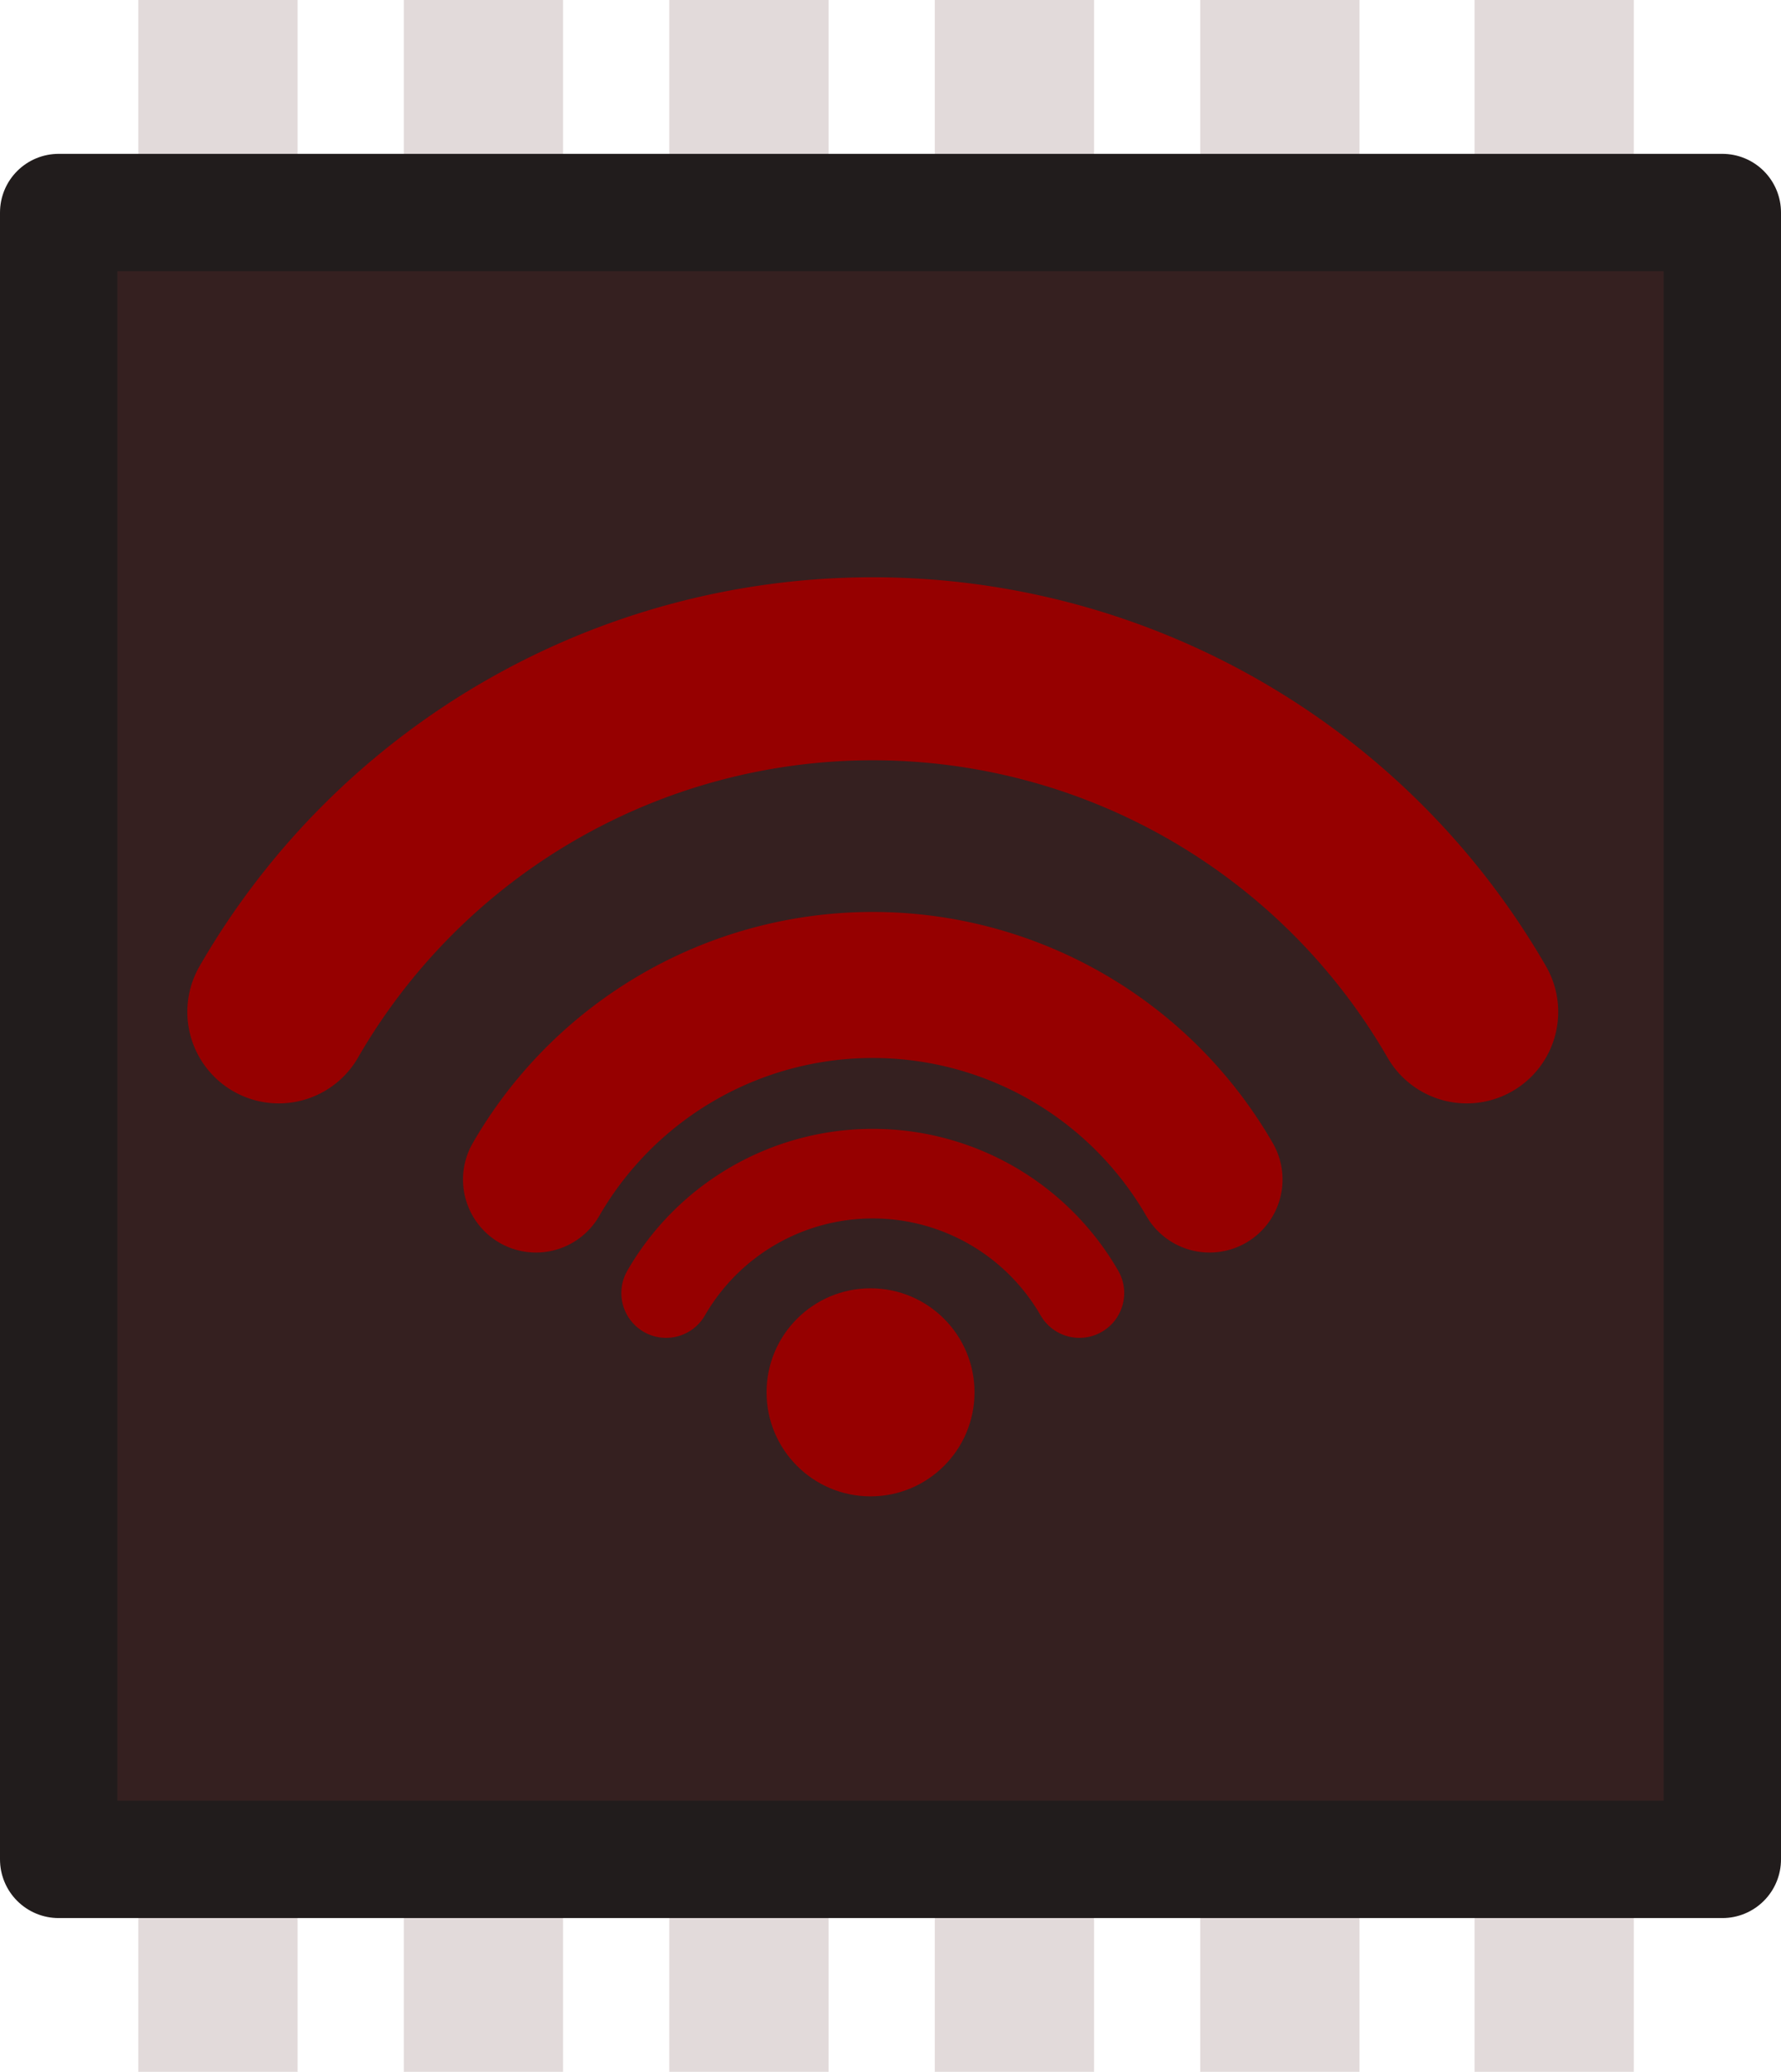 <?xml version="1.0" encoding="UTF-8" standalone="no"?>
<!-- Created with Inkscape (http://www.inkscape.org/) -->

<svg
   width="19.133mm"
   height="22.246mm"
   viewBox="0 0 19.133 22.246"
   version="1.1"
   id="svg1"
   inkscape:version="1.3.2 (091e20e, 2023-11-25, custom)"
   sodipodi:docname="idf.svg"
   inkscape:export-filename="idf.svg"
   inkscape:export-xdpi="96"
   inkscape:export-ydpi="96"
   xmlns:inkscape="http://www.inkscape.org/namespaces/inkscape"
   xmlns:sodipodi="http://sodipodi.sourceforge.net/DTD/sodipodi-0.dtd"
   xmlns="http://www.w3.org/2000/svg"
   xmlns:svg="http://www.w3.org/2000/svg">
  <sodipodi:namedview
     id="namedview1"
     pagecolor="#ffffff"
     bordercolor="#000000"
     borderopacity="0.25"
     inkscape:showpageshadow="2"
     inkscape:pageopacity="0.0"
     inkscape:pagecheckerboard="0"
     inkscape:deskcolor="#d1d1d1"
     inkscape:document-units="mm"
     inkscape:zoom="2.7830247"
     inkscape:cx="7.3660863"
     inkscape:cy="-16.70844"
     inkscape:window-width="1920"
     inkscape:window-height="991"
     inkscape:window-x="-9"
     inkscape:window-y="-9"
     inkscape:window-maximized="1"
     inkscape:current-layer="svg1" />
  <defs
     id="defs1" />
  <g
     inkscape:groupmode="layer"
     id="layer2"
     inkscape:label="图层 2"
     transform="translate(-131.328,-82.711)" />
  <rect
     style="fill:#e2dada;fill-opacity:1;fill-rule:evenodd;stroke:none;stroke-width:0.76;stroke-linecap:round;stroke-linejoin:round;stroke-dasharray:none;stroke-opacity:1;paint-order:markers stroke fill"
     id="rect90"
     width="1.711"
     height="1.901"
     x="1.486"
     y="0" />
  <rect
     style="fill:#e2dada;fill-opacity:1;fill-rule:evenodd;stroke:none;stroke-width:0.76;stroke-linecap:round;stroke-linejoin:round;stroke-dasharray:none;stroke-opacity:1;paint-order:markers stroke fill"
     id="rect92"
     width="1.711"
     height="1.901"
     x="4.338"
     y="0" />
  <rect
     style="fill:#e2dada;fill-opacity:1;fill-rule:evenodd;stroke:none;stroke-width:0.76;stroke-linecap:round;stroke-linejoin:round;stroke-dasharray:none;stroke-opacity:1;paint-order:markers stroke fill"
     id="rect94"
     width="1.711"
     height="1.901"
     x="7.19"
     y="0" />
  <rect
     style="fill:#e2dada;fill-opacity:1;fill-rule:evenodd;stroke:none;stroke-width:0.76;stroke-linecap:round;stroke-linejoin:round;stroke-dasharray:none;stroke-opacity:1;paint-order:markers stroke fill"
     id="rect104"
     width="1.711"
     height="1.901"
     x="10.042"
     y="0" />
  <rect
     style="fill:#e2dada;fill-opacity:1;fill-rule:evenodd;stroke:none;stroke-width:0.76;stroke-linecap:round;stroke-linejoin:round;stroke-dasharray:none;stroke-opacity:1;paint-order:markers stroke fill"
     id="rect117"
     width="1.711"
     height="1.901"
     x="12.894"
     y="0" />
  <rect
     style="fill:#e2dada;fill-opacity:1;fill-rule:evenodd;stroke:none;stroke-width:0.76;stroke-linecap:round;stroke-linejoin:round;stroke-dasharray:none;stroke-opacity:1;paint-order:markers stroke fill"
     id="rect127"
     width="1.711"
     height="1.901"
     x="15.841"
     y="0" />
  <rect
     style="fill:#e2dada;fill-opacity:1;fill-rule:evenodd;stroke:none;stroke-width:0.76;stroke-linecap:round;stroke-linejoin:round;stroke-dasharray:none;stroke-opacity:1;paint-order:markers stroke fill"
     id="rect128"
     width="1.711"
     height="1.901"
     x="1.486"
     y="20.345" />
  <rect
     style="fill:#e2dada;fill-opacity:1;fill-rule:evenodd;stroke:none;stroke-width:0.76;stroke-linecap:round;stroke-linejoin:round;stroke-dasharray:none;stroke-opacity:1;paint-order:markers stroke fill"
     id="rect129"
     width="1.711"
     height="1.901"
     x="4.338"
     y="20.345" />
  <rect
     style="fill:#e2dada;fill-opacity:1;fill-rule:evenodd;stroke:none;stroke-width:0.76;stroke-linecap:round;stroke-linejoin:round;stroke-dasharray:none;stroke-opacity:1;paint-order:markers stroke fill"
     id="rect130"
     width="1.711"
     height="1.901"
     x="7.19"
     y="20.345" />
  <rect
     style="fill:#e2dada;fill-opacity:1;fill-rule:evenodd;stroke:none;stroke-width:0.76;stroke-linecap:round;stroke-linejoin:round;stroke-dasharray:none;stroke-opacity:1;paint-order:markers stroke fill"
     id="rect131"
     width="1.711"
     height="1.901"
     x="10.042"
     y="20.345" />
  <rect
     style="fill:#e2dada;fill-opacity:1;fill-rule:evenodd;stroke:none;stroke-width:0.76;stroke-linecap:round;stroke-linejoin:round;stroke-dasharray:none;stroke-opacity:1;paint-order:markers stroke fill"
     id="rect132"
     width="1.711"
     height="1.901"
     x="12.894"
     y="20.345" />
  <rect
     style="fill:#e2dada;fill-opacity:1;fill-rule:evenodd;stroke:none;stroke-width:0.76;stroke-linecap:round;stroke-linejoin:round;stroke-dasharray:none;stroke-opacity:1;paint-order:markers stroke fill"
     id="rect133"
     width="1.711"
     height="1.901"
     x="15.841"
     y="20.345" />
  <rect
     style="display:inline;mix-blend-mode:darken;fill:#352020;fill-opacity:1;fill-rule:evenodd;stroke:#211c1c;stroke-width:1.26;stroke-linecap:round;stroke-linejoin:round;stroke-dasharray:none;stroke-opacity:1;paint-order:markers stroke fill"
     id="rect76"
     width="17.873"
     height="17.683"
     x="0.63"
     y="2.282" />
  <g
     inkscape:label="图层 1"
     inkscape:groupmode="layer"
     id="layer1"
     style="display:inline"
     transform="translate(-131.328,-82.711)">
    <path
       style="font-variation-settings:normal;opacity:1;fill:none;fill-opacity:1;fill-rule:evenodd;stroke:#960000;stroke-width:1.965;stroke-linecap:round;stroke-linejoin:bevel;stroke-miterlimit:4;stroke-dasharray:none;stroke-dashoffset:0;stroke-opacity:1;paint-order:normal;stop-color:#000000;stop-opacity:1"
       id="path71"
       sodipodi:type="arc"
       sodipodi:cx="140.70422"
       sodipodi:cy="-97.260193"
       sodipodi:rx="7.3679576"
       sodipodi:ry="7.3679576"
       sodipodi:start="0.52359878"
       sodipodi:end="2.6179939"
       sodipodi:arc-type="arc"
       d="m 147.085,-93.576 a 7.368,7.368 0 0 1 -6.381,3.684 7.368,7.368 0 0 1 -6.381,-3.684"
       sodipodi:open="true"
       transform="scale(1,-1)" />
    <path
       style="font-variation-settings:normal;opacity:1;vector-effect:none;fill:none;fill-opacity:1;fill-rule:evenodd;stroke:#960000;stroke-width:1.568;stroke-linecap:round;stroke-linejoin:bevel;stroke-miterlimit:4;stroke-dasharray:none;stroke-dashoffset:0;stroke-opacity:1;-inkscape-stroke:none;paint-order:normal;stop-color:#000000;stop-opacity:1"
       id="path72"
       sodipodi:type="arc"
       sodipodi:cx="140.70422"
       sodipodi:cy="-97.464928"
       sodipodi:rx="4.1779585"
       sodipodi:ry="4.1779585"
       sodipodi:start="0.52359878"
       sodipodi:end="2.6179939"
       sodipodi:arc-type="arc"
       d="m 144.322,-95.376 a 4.178,4.178 0 0 1 -3.618,2.089 4.178,4.178 0 0 1 -3.618,-2.089"
       sodipodi:open="true"
       transform="scale(1,-1)" />
    <path
       style="font-variation-settings:normal;opacity:1;vector-effect:none;fill:none;fill-opacity:1;fill-rule:evenodd;stroke:#960000;stroke-width:0.962;stroke-linecap:round;stroke-linejoin:bevel;stroke-miterlimit:4;stroke-dasharray:none;stroke-dashoffset:0;stroke-opacity:1;-inkscape-stroke:none;paint-order:normal;stop-color:#000000;stop-opacity:1"
       id="path74"
       sodipodi:type="arc"
       sodipodi:cx="140.70422"
       sodipodi:cy="-97.876541"
       sodipodi:rx="2.5631413"
       sodipodi:ry="2.5631413"
       sodipodi:start="0.52359878"
       sodipodi:end="2.6179939"
       sodipodi:arc-type="arc"
       d="m 142.924,-96.595 a 2.563,2.563 0 0 1 -2.22,1.282 2.563,2.563 0 0 1 -2.22,-1.282"
       sodipodi:open="true"
       transform="scale(1,-1)" />
    <circle
       style="font-variation-settings:normal;opacity:1;vector-effect:none;fill:#960000;fill-opacity:1;fill-rule:evenodd;stroke:none;stroke-width:0.909;stroke-linecap:butt;stroke-linejoin:bevel;stroke-miterlimit:4;stroke-dasharray:none;stroke-dashoffset:0;stroke-opacity:1;-inkscape-stroke:none;stop-color:#000000;stop-opacity:1"
       id="path75"
       cx="140.68"
       cy="97.661"
       r="1.117" />
  </g>
</svg>
